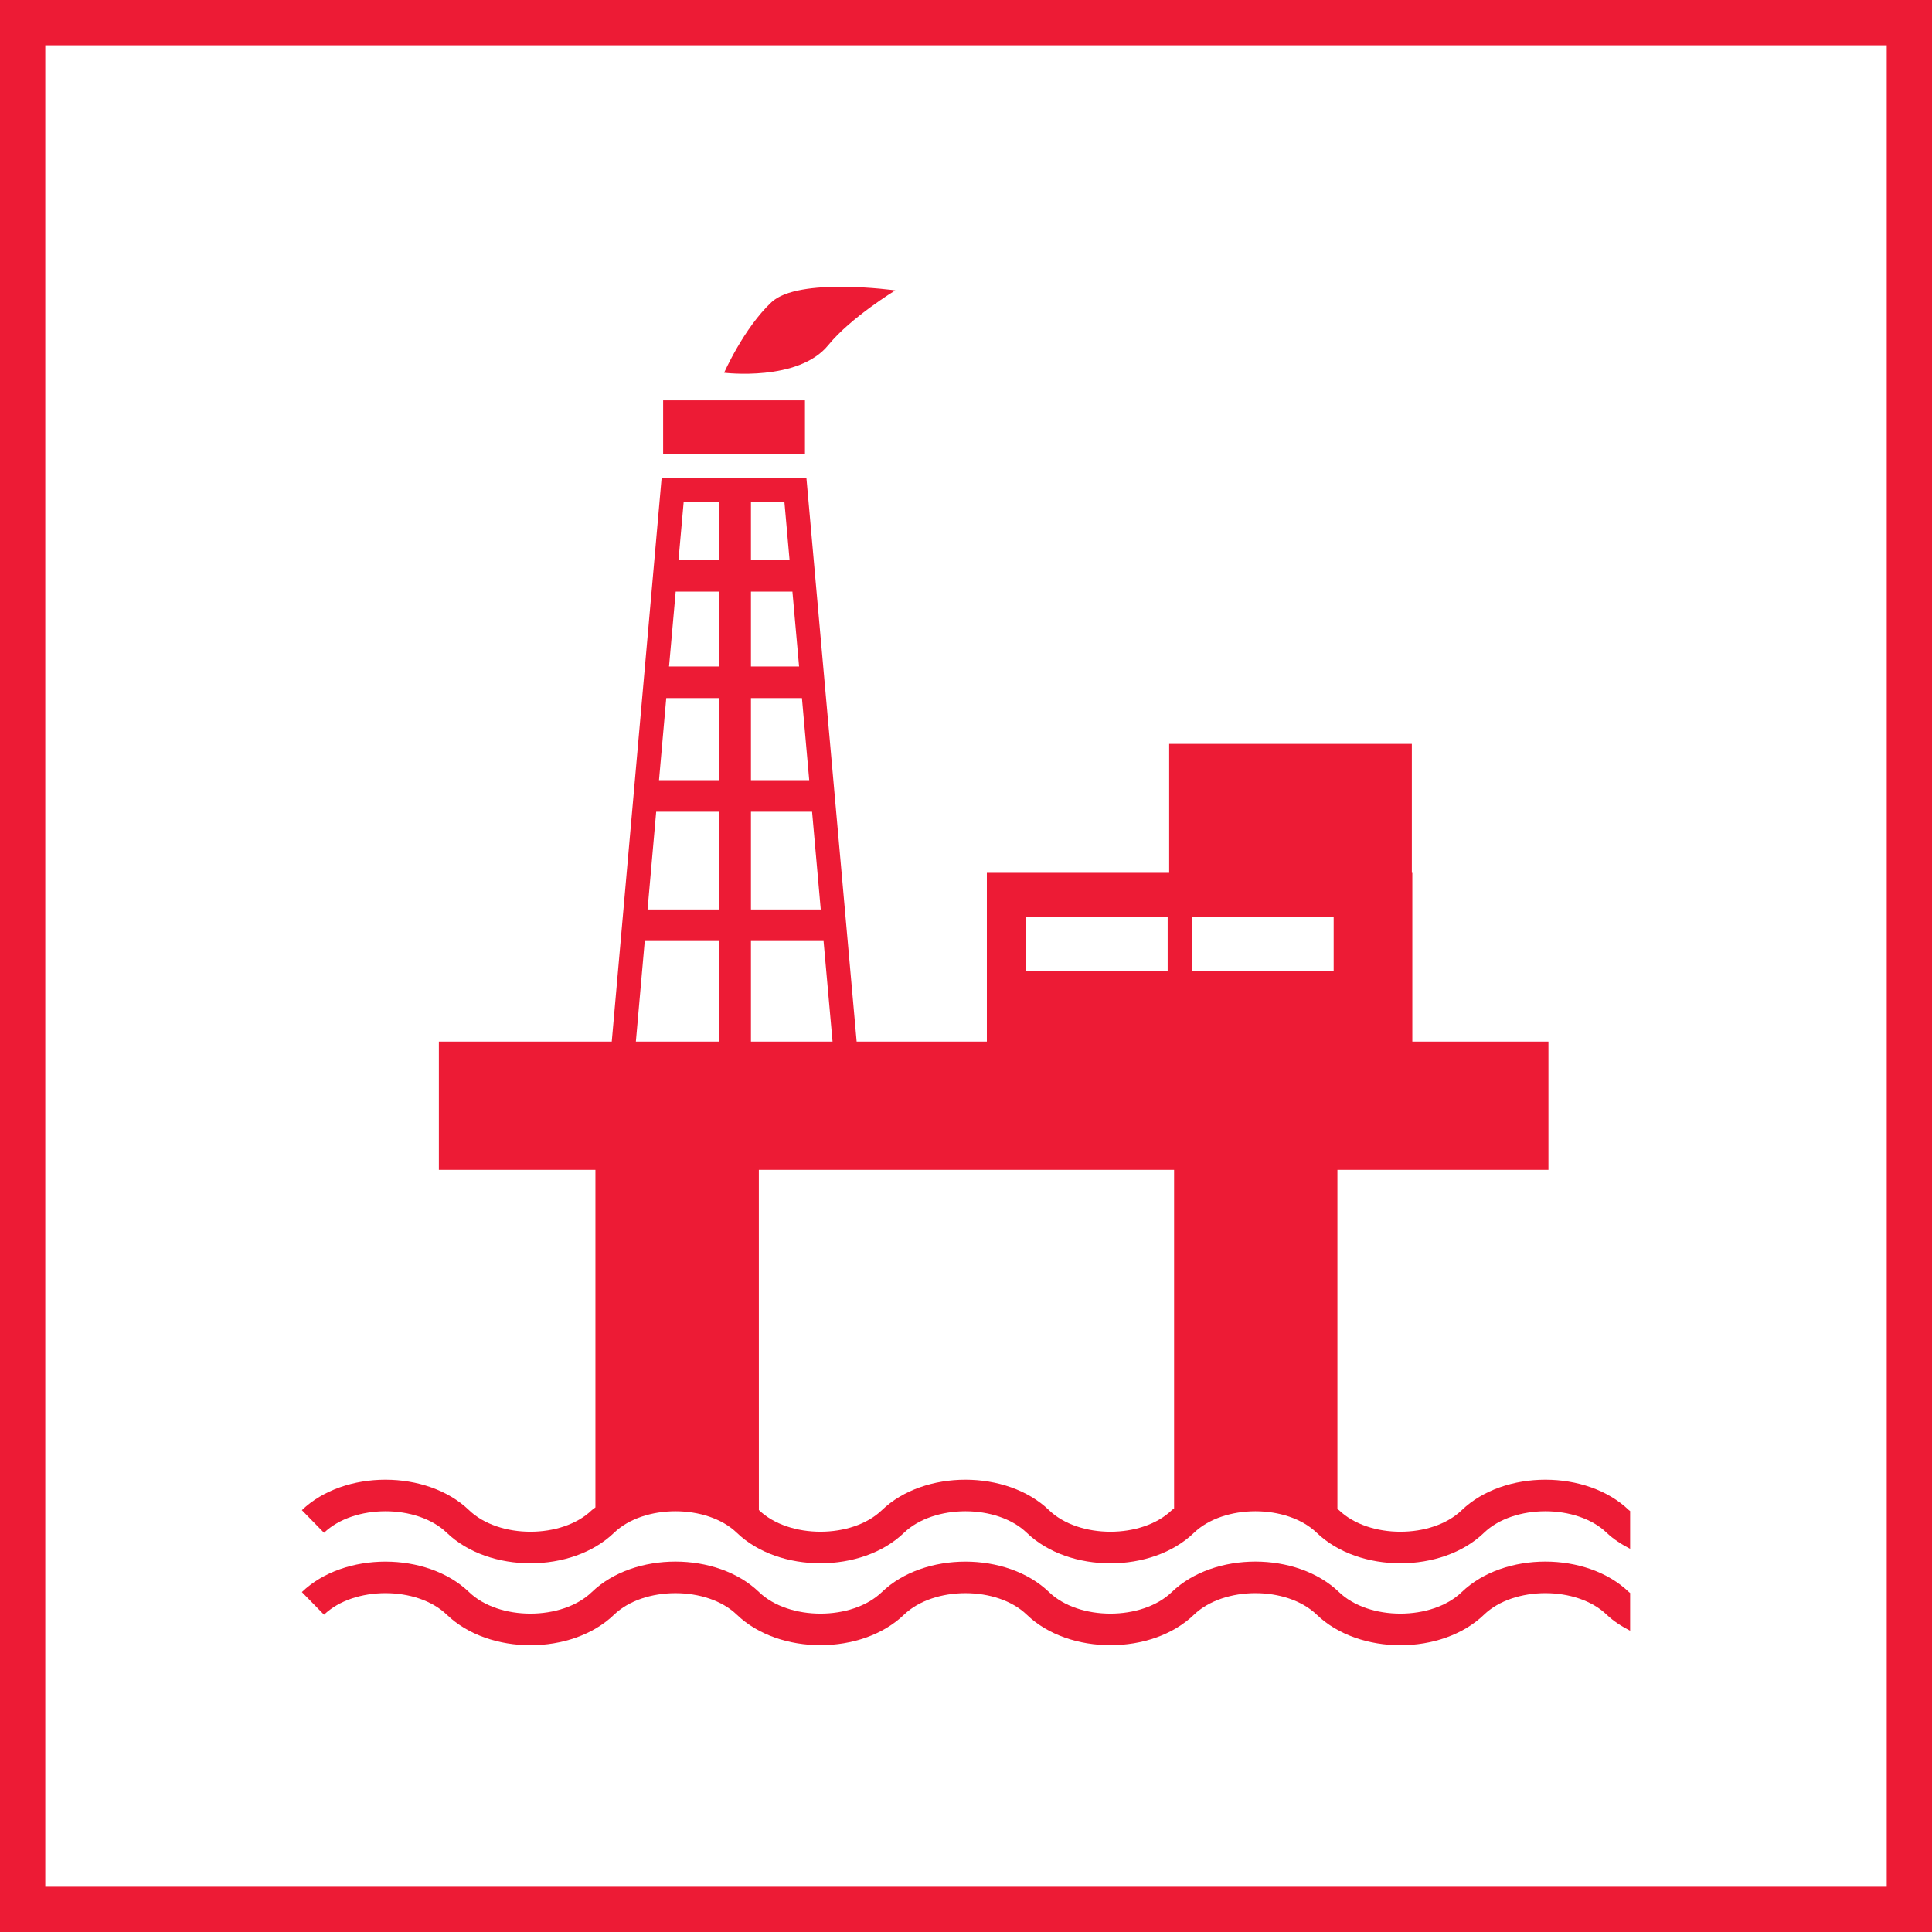 <?xml version="1.0" encoding="UTF-8" standalone="no"?>
<svg width="128px" height="128px" viewBox="0 0 128 128" version="1.1" xmlns="http://www.w3.org/2000/svg" xmlns:xlink="http://www.w3.org/1999/xlink" xmlns:sketch="http://www.bohemiancoding.com/sketch/ns">
    <!-- Generator: Sketch 3.2.2 (9983) - http://www.bohemiancoding.com/sketch -->
    <title>oil_gas</title>
    <desc>Created with Sketch.</desc>
    <defs></defs>
    <g id="industry-icons" stroke="none" stroke-width="1" fill="none" fill-rule="evenodd" sketch:type="MSPage">
        <g id="oil_gas" sketch:type="MSArtboardGroup" fill="#ED1B35">
            <path d="M1.5,128 L0,128 L0,-3.90312782e-15 L1.5,-3.90312782e-15 L1.5,-7.00828284e-16 L128,7.19910243e-15 L128,1.5 L128,126.5 L128,128 L1.5,128 Z M3,125 L3,3 L125,3 L125,125 L3,125 Z" id="frame" sketch:type="MSShapeGroup"></path>
            <path d="M43.934,26.525 L53.33,26.525 L53.33,30.103 L43.934,30.103 L43.934,26.525 Z M107.921,105.479 C105.129,102.788 99.643,102.782 96.845,105.479 C94.872,107.381 90.691,107.386 88.712,105.479 C85.919,102.788 80.429,102.782 77.633,105.479 C75.66,107.381 71.476,107.386 69.5,105.479 C66.705,102.788 61.217,102.788 58.427,105.479 C56.448,107.386 52.264,107.381 50.288,105.479 C47.493,102.788 42.007,102.782 39.209,105.479 C37.233,107.381 33.055,107.386 31.076,105.479 C28.278,102.788 22.793,102.788 20,105.479 L21.467,106.978 C23.449,105.073 27.63,105.075 29.603,106.978 C32.399,109.674 37.887,109.674 40.682,106.978 C42.658,105.075 46.842,105.075 48.818,106.978 C51.611,109.669 57.101,109.669 59.891,106.978 C61.873,105.075 66.054,105.075 68.027,106.978 C69.426,108.329 71.497,108.997 73.568,108.997 C75.639,108.997 77.707,108.329 79.103,106.978 C81.085,105.075 85.263,105.073 87.239,106.978 C90.037,109.674 95.528,109.674 98.318,106.978 C100.294,105.073 104.478,105.075 106.449,106.978 C106.9,107.41 107.436,107.748 108,108.04 L108,105.539 C107.976,105.515 107.945,105.502 107.921,105.479 Z M59.316,19.24 C59.316,19.24 52.91,18.342 51.117,20.018 C49.272,21.746 47.976,24.695 47.976,24.695 C47.976,24.695 52.894,25.304 54.876,22.866 C56.372,21.028 59.316,19.24 59.316,19.24 Z M78.961,60.733 L88.358,60.733 L88.358,64.311 L78.961,64.311 L78.961,60.733 Z M77.786,99.935 C77.738,99.98 77.678,100.008 77.633,100.052 C75.66,101.957 71.476,101.957 69.5,100.052 C66.705,97.361 61.217,97.361 58.427,100.052 C56.448,101.957 52.264,101.955 50.288,100.052 L50.277,100.045 L50.275,77.506 L77.786,77.506 L77.786,99.935 L77.786,99.935 Z M42.128,69.009 L42.716,62.344 L47.64,62.344 L47.64,69.009 L42.128,69.009 L42.128,69.009 Z M43.474,53.779 L47.64,53.779 L47.64,60.257 L42.902,60.257 L43.474,53.779 L43.474,53.779 Z M44.141,46.25 L47.64,46.25 L47.64,51.689 L43.661,51.689 L44.141,46.25 L44.141,46.25 Z M44.766,39.197 L47.64,39.197 L47.64,44.157 L44.325,44.157 L44.766,39.197 L44.766,39.197 Z M45.296,33.245 L47.64,33.25 L47.64,37.107 L44.952,37.107 L45.296,33.245 L45.296,33.245 Z M54.563,62.344 L55.159,69.009 L49.752,69.009 L49.752,62.344 L54.563,62.344 L54.563,62.344 Z M49.752,53.779 L53.802,53.779 L54.377,60.257 L49.752,60.257 L49.752,53.779 L49.752,53.779 Z M49.752,46.25 L53.13,46.25 L53.613,51.689 L49.752,51.689 L49.752,46.25 L49.752,46.25 Z M49.752,39.197 L52.5,39.197 L52.941,44.157 L49.752,44.157 L49.752,39.197 L49.752,39.197 Z M49.752,33.258 L51.97,33.268 L52.311,37.107 L49.752,37.107 L49.752,33.258 L49.752,33.258 Z M67.964,60.733 L77.36,60.733 L77.36,64.311 L67.964,64.311 L67.964,60.733 Z M107.921,100.052 C105.129,97.361 99.643,97.361 96.845,100.052 C94.872,101.957 90.691,101.957 88.712,100.052 C88.68,100.021 88.638,100 88.607,99.972 L88.607,77.506 L102.588,77.506 L102.588,69.009 L93.57,69.009 L93.57,57.828 L93.538,57.828 L93.538,49.284 L77.46,49.284 L77.46,57.828 L65.382,57.828 L65.382,69.009 L56.755,69.009 L53.429,31.691 L43.834,31.665 L40.53,69.009 L29.076,69.009 L29.076,77.506 L39.448,77.506 L39.448,99.87 C39.375,99.935 39.283,99.982 39.209,100.052 C37.233,101.957 33.055,101.957 31.076,100.052 C28.278,97.361 22.793,97.361 20,100.052 L21.467,101.551 C23.449,99.649 27.63,99.649 29.603,101.551 C32.399,104.245 37.887,104.245 40.682,101.551 C42.658,99.649 46.842,99.649 48.818,101.551 C51.611,104.245 57.101,104.243 59.891,101.551 C61.873,99.649 66.054,99.649 68.027,101.551 C69.426,102.9 71.497,103.574 73.568,103.574 C75.639,103.574 77.707,102.9 79.103,101.551 C81.085,99.649 85.263,99.649 87.239,101.551 C90.037,104.245 95.528,104.245 98.318,101.551 C100.294,99.649 104.478,99.649 106.449,101.551 C106.9,101.981 107.436,102.322 108,102.613 L108,100.11 C107.976,100.086 107.945,100.076 107.921,100.052 L107.921,100.052 Z" id="Fill-1" sketch:type="MSShapeGroup"></path>
        </g>
    </g>
</svg>